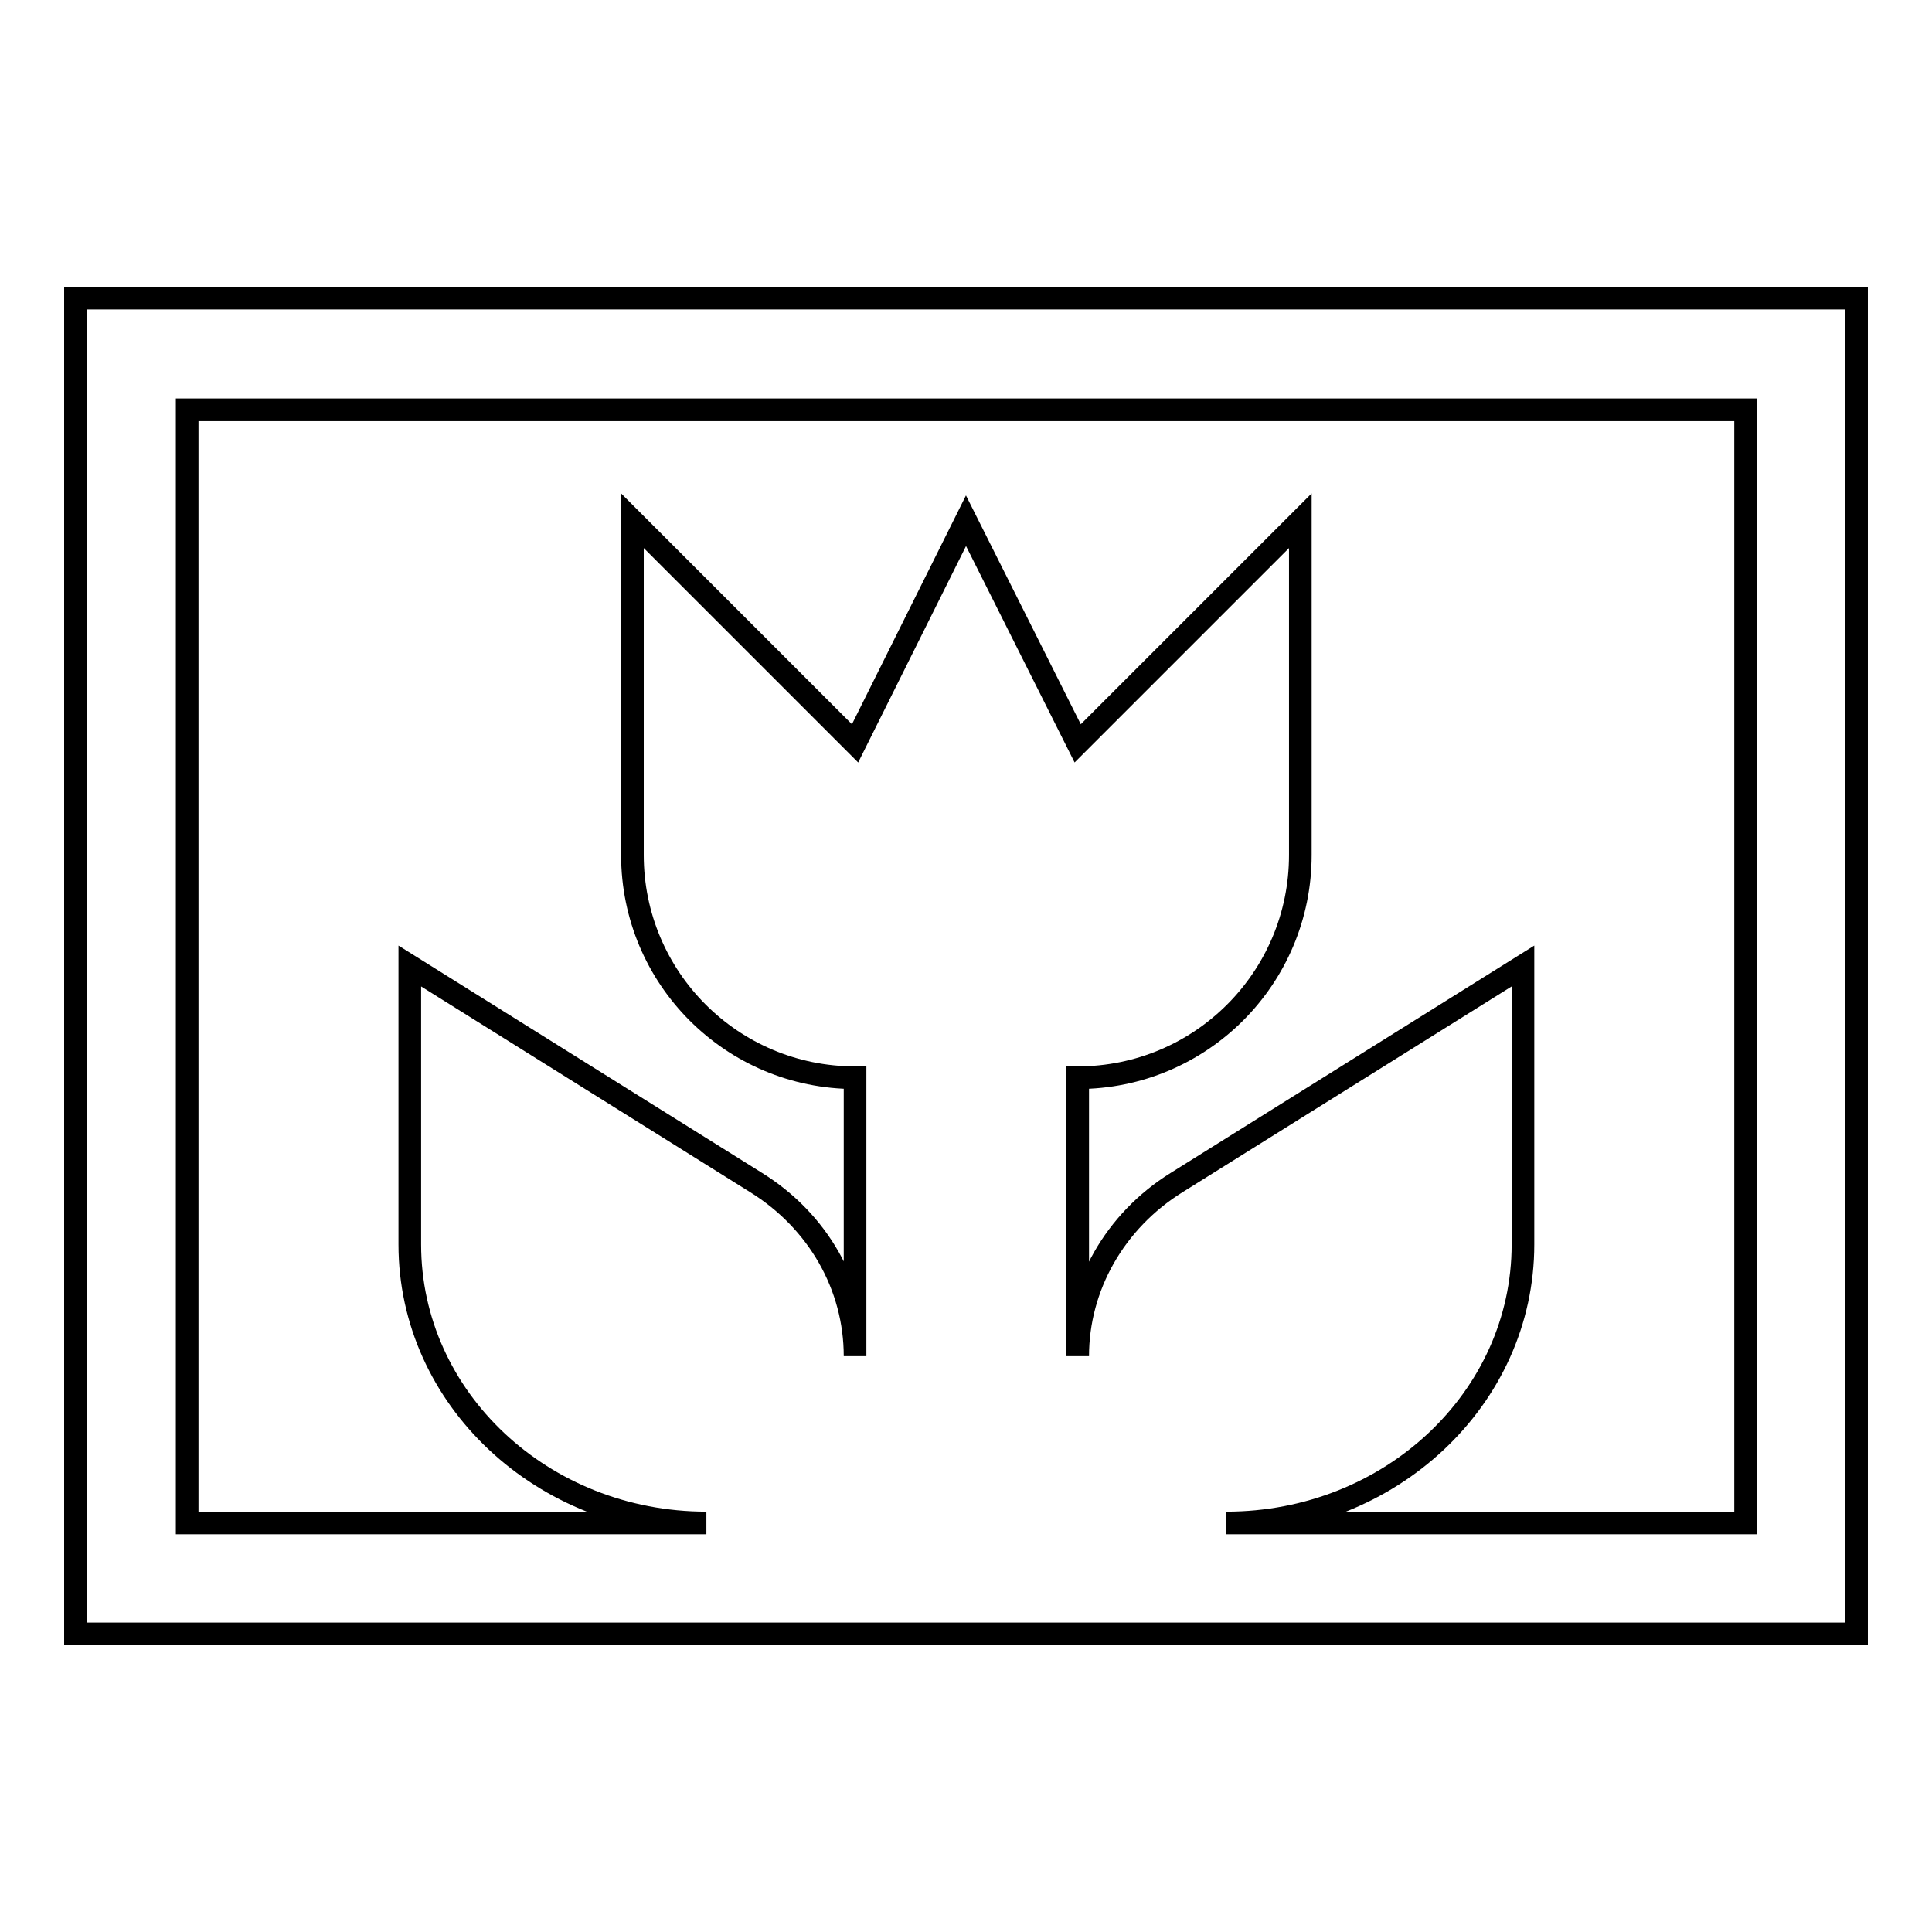 <?xml version="1.0" encoding="utf-8"?>
<!-- Svg Vector Icons : http://www.onlinewebfonts.com/icon -->
<!DOCTYPE svg PUBLIC "-//W3C//DTD SVG 1.1//EN" "http://www.w3.org/Graphics/SVG/1.1/DTD/svg11.dtd">
<svg version="1.1" xmlns="http://www.w3.org/2000/svg" xmlns:xlink="http://www.w3.org/1999/xlink" x="0px" y="0px" viewBox="0 0 256 256" enable-background="new 0 0 256 256" xml:space="preserve">
<g><g><g><path stroke-width="3" fill-opacity="0" stroke="#000000"  d="M10,39.5v177h236v-177H10z M231.3,201.8h-68.8c21.7,0,39.3-16.5,39.3-36.9V128l-45.9,28.7c-8.2,5.1-13.1,13.8-13.1,23v-36.9c16.3,0,29.5-13.2,29.5-29.5V69l-29.5,29.5L128,69l-14.7,29.5L83.8,69v44.3c0,16.3,13.2,29.5,29.5,29.5v36.9c0-9.3-4.9-17.9-13.1-23L54.3,128v36.9c0,20.4,17.6,36.9,39.3,36.9H24.8V54.3h206.5V201.8z"/></g><g></g><g></g><g></g><g></g><g></g><g></g><g></g><g></g><g></g><g></g><g></g><g></g><g></g><g></g><g></g></g></g>
</svg>